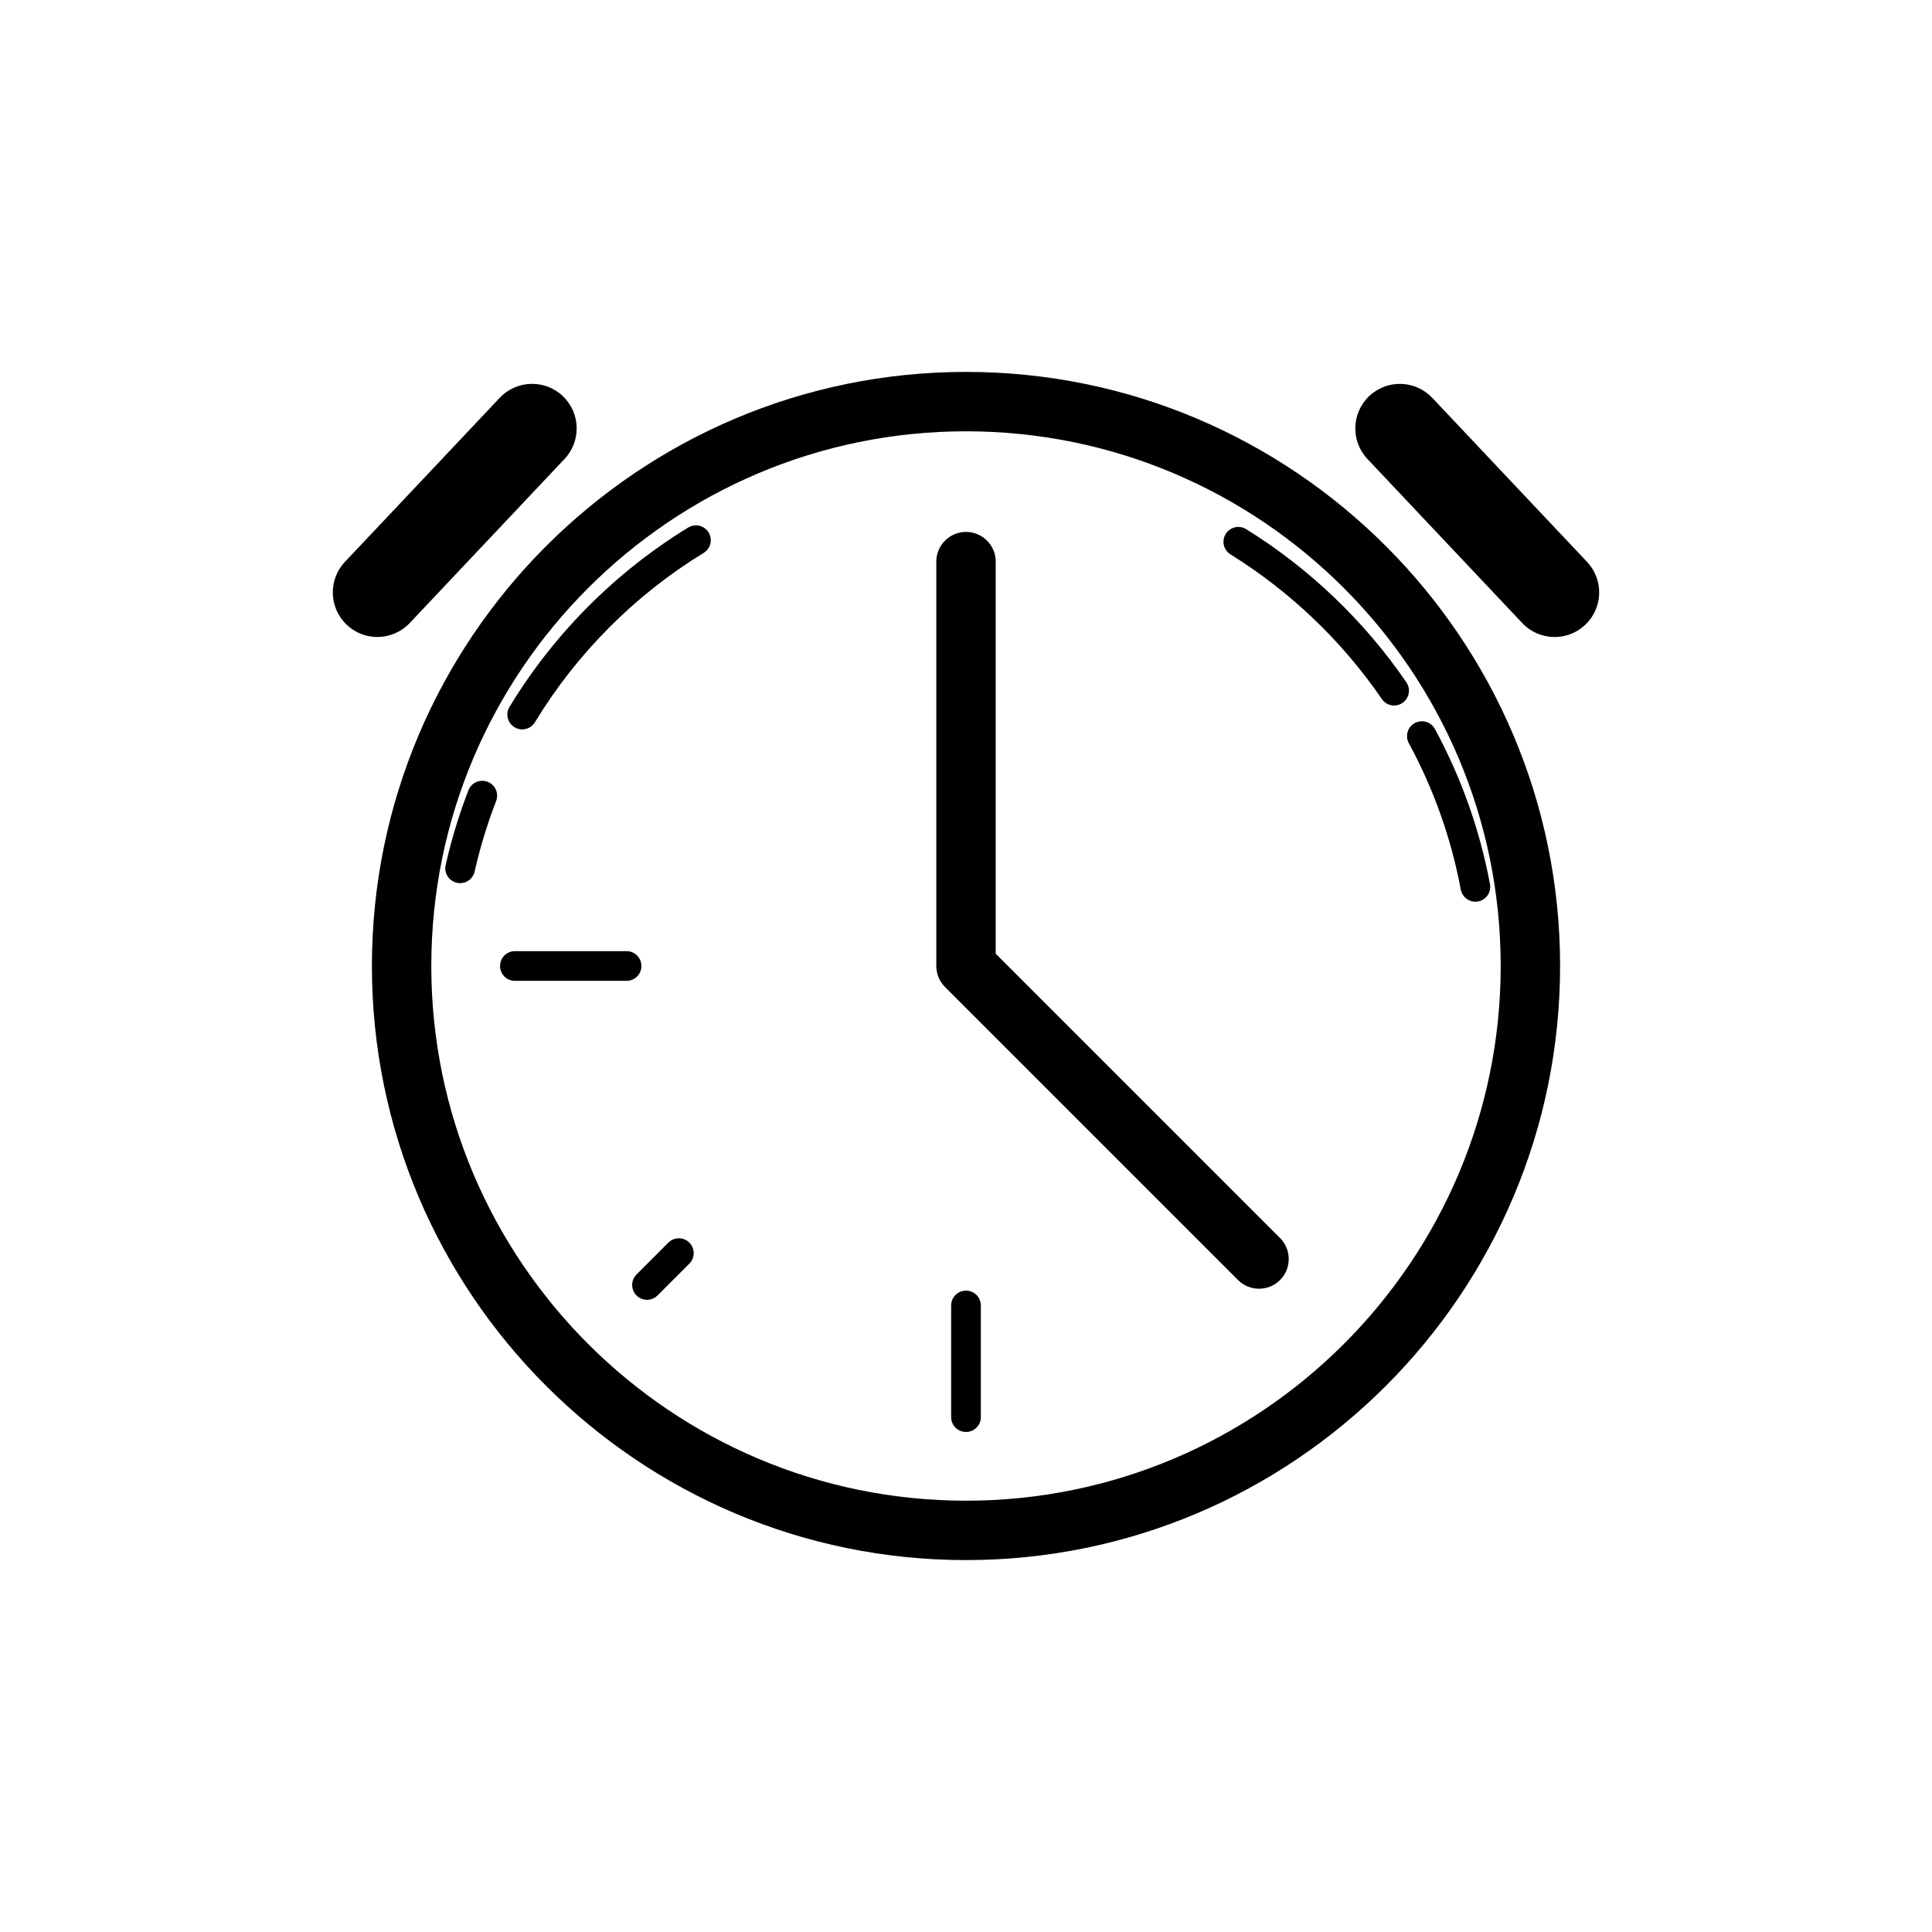 <?xml version="1.0" encoding="UTF-8"?>
<!-- Uploaded to: ICON Repo, www.iconrepo.com, Generator: ICON Repo Mixer Tools -->
<svg fill="#000000" width="800px" height="800px" version="1.1" viewBox="144 144 512 512" xmlns="http://www.w3.org/2000/svg">
 <g>
  <path d="m506.39 265.64 41.016 43.469c2.32 2.465 5.449 3.707 8.59 3.707 2.906 0 5.82-1.07 8.098-3.223 4.742-4.473 4.961-11.945 0.484-16.691l-41.016-43.469c-4.469-4.734-11.945-4.961-16.691-0.484-4.738 4.477-4.961 11.949-0.48 16.691z"/>
  <path d="m400 557.44c86.812 0 157.44-70.629 157.44-157.44s-70.629-157.44-157.44-157.44-157.44 70.629-157.44 157.44 70.629 157.44 157.44 157.44zm0-299.14c78.133 0 141.7 63.562 141.7 141.7 0 78.133-63.562 141.7-141.7 141.7s-141.7-63.562-141.7-141.7c-0.004-78.129 63.562-141.7 141.7-141.7z"/>
  <path d="m472.09 483.22c1.539 1.539 3.551 2.305 5.566 2.305s4.027-0.77 5.566-2.305c3.074-3.074 3.074-8.055 0-11.133l-75.348-75.348v-103.9c0-4.348-3.523-7.871-7.871-7.871s-7.871 3.523-7.871 7.871v107.16c0 2.086 0.832 4.09 2.305 5.566z"/>
  <path d="m313.98 400c0-2.176-1.762-3.938-3.938-3.938h-29.586c-2.176 0-3.938 1.762-3.938 3.938s1.762 3.938 3.938 3.938h29.586c2.176-0.004 3.938-1.762 3.938-3.938z"/>
  <path d="m400 486.03c-2.176 0-3.938 1.762-3.938 3.938v29.582c0 2.176 1.762 3.938 3.938 3.938s3.938-1.762 3.938-3.938v-29.582c-0.004-2.18-1.762-3.938-3.938-3.938z"/>
  <path d="m321.12 473.31-8.434 8.434c-1.539 1.539-1.539 4.027 0 5.566 0.77 0.77 1.777 1.152 2.781 1.152 1.008 0 2.016-0.383 2.781-1.152l8.434-8.434c1.539-1.539 1.539-4.027 0-5.566-1.535-1.535-4.023-1.535-5.562 0z"/>
  <path d="m244 312.81c3.141 0 6.269-1.242 8.59-3.707l41.016-43.469c4.477-4.742 4.258-12.215-0.484-16.691-4.742-4.477-12.215-4.25-16.691 0.484l-41.016 43.469c-4.477 4.742-4.258 12.215 0.484 16.691 2.281 2.156 5.195 3.223 8.102 3.223z"/>
  <path d="m517.35 340.95c6.594 12.156 11.227 25.211 13.777 38.801 0.355 1.891 2.008 3.211 3.863 3.211 0.238 0 0.484-0.023 0.73-0.07 2.137-0.398 3.543-2.457 3.141-4.594-2.695-14.391-7.606-28.219-14.59-41.098-1.035-1.91-3.43-2.613-5.336-1.582-1.91 1.031-2.621 3.422-1.586 5.332z"/>
  <path d="m470.1 290.93c15.758 9.754 29.629 23.008 40.105 38.324 0.762 1.113 1.996 1.715 3.25 1.715 0.766 0 1.539-0.223 2.219-0.688 1.797-1.227 2.254-3.676 1.027-5.469-11.09-16.219-25.773-30.25-42.457-40.578-1.844-1.145-4.269-0.574-5.418 1.277-1.145 1.844-0.574 4.269 1.273 5.418z"/>
  <path d="m280.35 336.73c0.637 0.383 1.34 0.57 2.039 0.57 1.328 0 2.629-0.672 3.371-1.895 11.059-18.242 26.523-33.762 44.719-44.883 1.855-1.133 2.441-3.555 1.309-5.41-1.137-1.855-3.555-2.445-5.41-1.309-19.266 11.777-35.641 28.211-47.348 47.52-1.133 1.859-0.539 4.277 1.32 5.406z"/>
  <path d="m273.23 351.19c-2.031-0.785-4.309 0.219-5.094 2.25-2.488 6.426-4.519 13.09-6.035 19.805-0.477 2.117 0.852 4.223 2.977 4.703 0.289 0.066 0.582 0.098 0.867 0.098 1.801 0 3.422-1.242 3.836-3.07 1.43-6.336 3.348-12.621 5.695-18.688 0.789-2.031-0.219-4.316-2.246-5.098z"/>
 </g>
</svg>